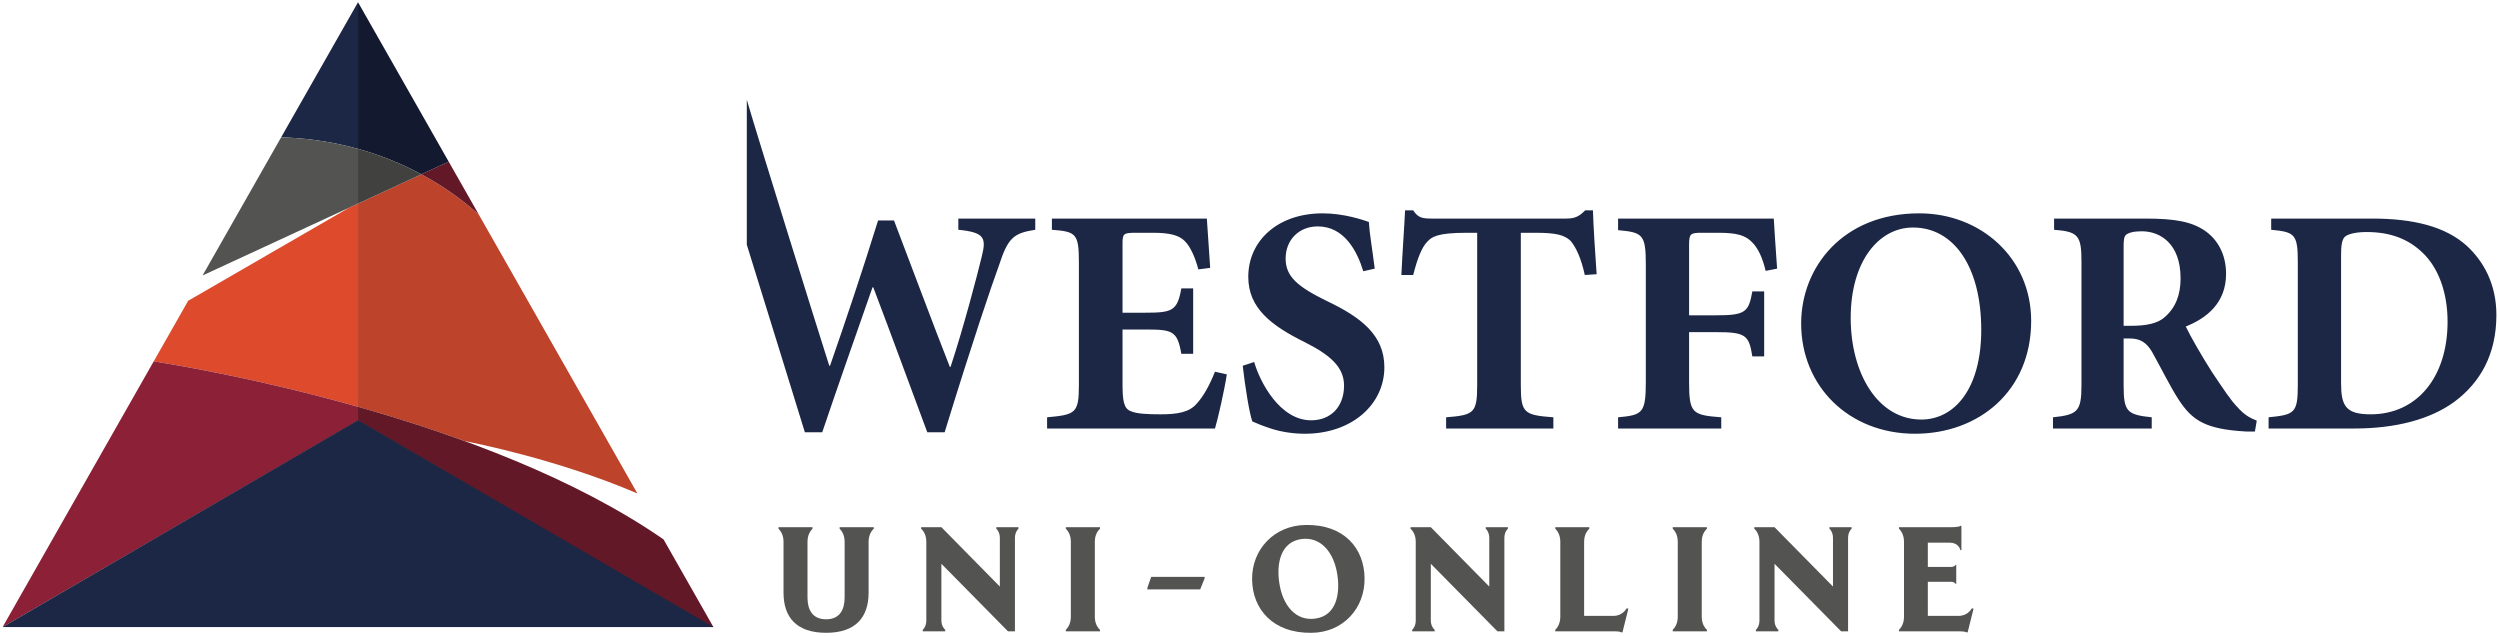 <svg xmlns="http://www.w3.org/2000/svg" xmlns:xlink="http://www.w3.org/1999/xlink" width="165px" height="42px" viewBox="0 0 165 42"><title>Westford Uni - Online 2</title><g id="WEB" stroke="none" stroke-width="1" fill="none" fill-rule="evenodd"><g id="westford-online-all-course-page" transform="translate(-31, -19)"><g id="Westford-Uni---Online-2" transform="translate(31, 19)"><path d="M154.511,16.842 C154.511,16.226 154.56,15.831 154.755,15.634 C154.901,15.486 155.365,15.314 156.195,15.314 C157.781,15.314 158.953,15.782 159.88,16.669 C160.906,17.631 161.54,19.258 161.54,21.23 C161.54,24.904 159.514,27.345 156.463,27.345 C154.828,27.345 154.511,26.803 154.511,25.274 L154.511,16.842 Z M149.898,14.426 L149.898,15.165 C151.435,15.314 151.655,15.437 151.655,17.261 L151.655,25.422 C151.655,27.271 151.435,27.37 149.727,27.542 L149.727,28.282 L155.365,28.282 C158.099,28.282 160.393,27.69 162.004,26.507 C163.688,25.249 164.762,23.4 164.762,20.787 C164.762,18.741 163.908,17.236 162.809,16.226 C161.394,14.943 159.27,14.426 156.561,14.426 L149.898,14.426 Z M140.159,21.502 L140.159,16.275 C140.159,15.856 140.183,15.609 140.33,15.486 C140.501,15.363 140.794,15.264 141.355,15.264 C142.575,15.264 143.918,16.078 143.918,18.37 C143.918,19.455 143.601,20.294 142.868,20.935 C142.405,21.354 141.624,21.502 140.696,21.502 L140.159,21.502 Z M148.946,27.764 C148.458,27.567 148.116,27.37 147.677,26.877 C147.237,26.433 146.773,25.718 145.993,24.559 C145.358,23.573 144.552,22.167 144.26,21.551 C145.675,20.984 146.92,19.973 146.92,18.075 C146.92,16.743 146.334,15.782 145.504,15.215 C144.626,14.623 143.527,14.426 141.575,14.426 L135.57,14.426 L135.57,15.165 C137.157,15.289 137.377,15.535 137.377,17.261 L137.377,25.422 C137.377,27.172 137.108,27.37 135.497,27.542 L135.497,28.282 L142.014,28.282 L142.014,27.542 C140.379,27.37 140.159,27.172 140.159,25.422 L140.159,22.34 L140.574,22.34 C141.257,22.34 141.672,22.611 142.038,23.228 C142.673,24.362 143.234,25.521 143.796,26.384 C144.674,27.715 145.504,28.331 148.238,28.479 L148.824,28.479 L148.946,27.764 Z M126.271,15.017 C128.883,15.017 130.762,17.508 130.762,21.773 C130.762,25.718 128.956,27.69 126.808,27.69 C123.928,27.69 122.146,24.633 122.146,20.984 C122.146,17.212 124.025,15.017 126.247,15.017 L126.271,15.017 Z M126.662,14.081 C121.633,14.081 118.876,17.631 118.876,21.354 C118.876,25.471 122,28.627 126.393,28.627 C130.591,28.627 134.057,25.816 134.057,21.181 C134.057,16.99 130.689,14.081 126.686,14.081 L126.662,14.081 Z M117.289,17.73 C117.191,16.472 117.094,14.796 117.069,14.426 L106.794,14.426 L106.794,15.19 C108.405,15.338 108.624,15.461 108.624,17.434 L108.624,25.2 C108.624,27.271 108.405,27.394 106.794,27.542 L106.794,28.282 L113.603,28.282 L113.603,27.542 C111.675,27.394 111.48,27.271 111.48,25.2 L111.48,21.921 L113.237,21.921 C115.19,21.921 115.434,22.094 115.654,23.523 L116.435,23.523 L116.435,19.234 L115.654,19.234 C115.41,20.614 115.19,20.811 113.237,20.811 L111.48,20.811 L111.48,16.152 C111.48,15.412 111.578,15.363 112.334,15.363 L113.408,15.363 C114.653,15.363 115.214,15.535 115.654,16.004 C116.044,16.398 116.337,17.039 116.532,17.878 L117.289,17.73 Z M105.378,18.099 C105.28,16.743 105.158,14.796 105.134,13.883 L104.621,13.883 C104.231,14.278 103.962,14.426 103.352,14.426 L94.492,14.426 C93.882,14.426 93.589,14.376 93.272,13.883 L92.735,13.883 C92.686,14.968 92.564,16.571 92.491,18.149 L93.272,18.149 C93.54,17.089 93.833,16.324 94.199,15.954 C94.492,15.634 94.858,15.363 96.811,15.363 L97.494,15.363 L97.494,25.422 C97.494,27.271 97.275,27.394 95.444,27.542 L95.444,28.282 L102.522,28.282 L102.522,27.542 C100.594,27.394 100.374,27.271 100.374,25.422 L100.374,15.363 L101.326,15.363 C102.718,15.363 103.23,15.51 103.645,15.881 C104.011,16.3 104.353,17.039 104.597,18.149 L105.378,18.099 Z M90.733,17.73 C90.562,16.374 90.392,15.437 90.343,14.648 C89.977,14.525 88.732,14.081 87.292,14.081 C84.314,14.081 82.386,15.905 82.386,18.272 C82.386,20.318 83.875,21.477 86.12,22.586 C87.731,23.4 88.707,24.189 88.707,25.447 C88.707,26.827 87.853,27.74 86.535,27.74 C84.485,27.74 83.167,25.249 82.776,23.893 L82.02,24.14 C82.166,25.447 82.459,27.296 82.654,27.814 C82.923,27.937 83.338,28.109 83.948,28.307 C84.583,28.504 85.339,28.627 86.12,28.627 C89.244,28.627 91.368,26.679 91.368,24.239 C91.368,22.118 89.83,20.935 87.536,19.85 C85.632,18.913 84.851,18.247 84.851,17.064 C84.851,15.856 85.705,14.943 86.974,14.943 C88.707,14.943 89.562,16.546 89.977,17.902 L90.733,17.73 Z M80.189,24.534 C79.799,25.496 79.408,26.186 78.969,26.655 C78.481,27.222 77.675,27.345 76.601,27.345 C75.796,27.345 74.99,27.32 74.6,27.123 C74.16,26.951 74.087,26.384 74.087,25.348 L74.087,21.748 L75.576,21.748 C77.382,21.748 77.7,21.822 77.968,23.351 L78.749,23.351 L78.749,19.036 L77.968,19.036 C77.7,20.516 77.382,20.639 75.576,20.639 L74.087,20.639 L74.087,16.102 C74.087,15.412 74.136,15.363 74.99,15.363 L76.089,15.363 C77.236,15.363 77.822,15.535 78.188,15.905 C78.578,16.275 78.896,17.039 79.091,17.779 L79.872,17.68 C79.774,16.275 79.677,14.796 79.652,14.426 L69.425,14.426 L69.425,15.165 C70.987,15.289 71.207,15.387 71.207,17.286 L71.207,25.422 C71.207,27.271 70.987,27.37 69.108,27.542 L69.108,28.282 L80.189,28.282 C80.384,27.641 80.824,25.693 80.97,24.707 L80.189,24.534 Z M68.327,14.426 L63.25,14.426 L63.25,15.165 C65.007,15.338 65.105,15.708 64.788,16.965 C64.495,18.174 63.616,21.551 62.737,24.214 L62.689,24.214 C61.468,21.107 60.248,17.803 59.003,14.549 L57.954,14.549 C56.928,17.853 55.83,21.132 54.781,24.14 L54.732,24.14 C53.975,21.773 50.021,9.1 49.289,6.585 L49.289,16.152 C50.802,21.058 52.462,26.359 53.121,28.528 L54.268,28.528 C55.318,25.422 56.44,22.241 57.587,18.962 L57.636,18.962 C58.881,22.241 60.004,25.323 61.2,28.528 L62.347,28.528 C64.178,22.562 65.447,18.839 65.935,17.508 C66.521,15.708 66.887,15.387 68.327,15.165 L68.327,14.426 Z" id="Fill-1" fill="#1C2745"></path><path d="M57.67,34.795 L57.67,34.893 C57.602,34.962 57.328,35.218 57.328,35.747 L57.328,39.115 C57.328,40.715 56.498,41.765 54.525,41.765 C52.542,41.765 51.712,40.715 51.712,39.115 L51.712,35.747 C51.712,35.218 51.439,34.962 51.38,34.893 L51.38,34.795 L53.627,34.795 L53.627,34.893 C53.568,34.962 53.295,35.218 53.295,35.747 L53.295,39.438 C53.295,40.225 53.607,40.873 54.525,40.873 C55.433,40.873 55.745,40.225 55.745,39.438 L55.745,35.747 C55.745,35.218 55.472,34.962 55.414,34.893 L55.414,34.795 L57.67,34.795 Z" id="Fill-3" fill="#535352"></path><path d="M67.221,34.795 L67.221,34.893 C67.162,34.942 66.986,35.149 66.986,35.502 L66.986,41.668 L66.527,41.668 L62.132,37.21 L62.132,40.96 C62.132,41.313 62.328,41.52 62.386,41.569 L62.386,41.668 L60.901,41.668 L60.901,41.569 C60.961,41.52 61.136,41.313 61.136,40.96 L61.136,35.747 C61.136,35.218 60.863,34.962 60.794,34.893 L60.794,34.795 L62.132,34.795 L65.99,38.712 L65.99,35.502 C65.99,35.149 65.814,34.942 65.756,34.893 L65.756,34.795 L67.221,34.795 Z" id="Fill-5" fill="#535352"></path><path d="M72.259,35.747 L72.259,40.715 C72.259,41.246 72.532,41.501 72.601,41.569 L72.601,41.668 L70.344,41.668 L70.344,41.569 C70.403,41.501 70.676,41.246 70.676,40.715 L70.676,35.747 C70.676,35.218 70.403,34.962 70.344,34.893 L70.344,34.796 L72.601,34.796 L72.601,34.893 C72.532,34.962 72.259,35.218 72.259,35.747" id="Fill-7" fill="#535352"></path><polygon id="Fill-9" fill="#535352" points="79.505 38.074 79.505 38.172 79.212 38.899 75.725 38.899 75.725 38.8 75.979 38.074"></polygon><path d="M88.264,37.927 C88.049,36.484 87.189,35.385 85.861,35.581 C84.494,35.797 84.241,37.23 84.436,38.487 C84.651,39.93 85.511,41.029 86.838,40.823 C88.206,40.617 88.459,39.184 88.264,37.927 M86.564,41.765 C84.026,41.805 82.658,40.215 82.639,38.241 C82.609,36.277 84.094,34.667 86.184,34.648 C88.723,34.608 90.042,36.199 90.061,38.162 C90.091,40.136 88.654,41.746 86.564,41.765" id="Fill-11" fill="#535352"></path><path d="M99.523,34.795 L99.523,34.893 C99.464,34.942 99.289,35.149 99.289,35.502 L99.289,41.668 L98.829,41.668 L94.434,37.21 L94.434,40.96 C94.434,41.313 94.63,41.52 94.689,41.569 L94.689,41.668 L93.204,41.668 L93.204,41.569 C93.263,41.52 93.439,41.313 93.439,40.96 L93.439,35.747 C93.439,35.218 93.166,34.962 93.096,34.893 L93.096,34.795 L94.434,34.795 L98.292,38.712 L98.292,35.502 C98.292,35.149 98.116,34.942 98.058,34.893 L98.058,34.795 L99.523,34.795 Z" id="Fill-13" fill="#535352"></path><path d="M107.472,40.175 L107.082,41.736 L107.003,41.736 C106.887,41.658 106.584,41.668 106.495,41.668 L102.647,41.668 L102.647,41.569 C102.707,41.501 102.98,41.246 102.98,40.715 L102.98,35.747 C102.98,35.218 102.707,34.962 102.647,34.893 L102.647,34.796 L104.894,34.796 L104.894,34.893 C104.825,34.962 104.552,35.218 104.552,35.747 L104.552,40.647 L106.495,40.647 C107.072,40.647 107.317,40.215 107.365,40.146 L107.472,40.175 Z" id="Fill-15" fill="#535352"></path><path d="M112.315,35.747 L112.315,40.715 C112.315,41.246 112.588,41.501 112.657,41.569 L112.657,41.668 L110.4,41.668 L110.4,41.569 C110.459,41.501 110.732,41.246 110.732,40.715 L110.732,35.747 C110.732,35.218 110.459,34.962 110.4,34.893 L110.4,34.796 L112.657,34.796 L112.657,34.893 C112.588,34.962 112.315,35.218 112.315,35.747" id="Fill-17" fill="#535352"></path><path d="M122.208,34.795 L122.208,34.893 C122.149,34.942 121.973,35.149 121.973,35.502 L121.973,41.668 L121.514,41.668 L117.119,37.21 L117.119,40.96 C117.119,41.313 117.315,41.52 117.373,41.569 L117.373,41.668 L115.888,41.668 L115.888,41.569 C115.947,41.52 116.123,41.313 116.123,40.96 L116.123,35.747 C116.123,35.218 115.85,34.962 115.781,34.893 L115.781,34.795 L117.119,34.795 L120.977,38.712 L120.977,35.502 C120.977,35.149 120.801,34.942 120.743,34.893 L120.743,34.795 L122.208,34.795 Z" id="Fill-19" fill="#535352"></path><path d="M130.254,40.175 L129.864,41.736 L129.786,41.736 C129.669,41.658 129.278,41.668 129.278,41.668 L125.332,41.668 L125.332,41.569 C125.391,41.501 125.664,41.246 125.664,40.715 L125.664,35.747 C125.664,35.218 125.391,34.962 125.332,34.893 L125.332,34.796 L128.682,34.796 C128.682,34.796 129.278,34.806 129.385,34.707 L129.454,34.707 L129.454,36.307 L129.385,36.307 C129.366,36.219 129.239,35.817 128.682,35.817 L127.237,35.817 L127.237,37.416 L128.799,37.416 C128.927,37.416 129.024,37.347 129.072,37.279 L129.112,37.279 L129.112,38.536 L129.072,38.536 C129.024,38.467 128.927,38.398 128.799,38.398 L127.237,38.398 L127.237,40.647 L129.278,40.647 C129.854,40.647 130.099,40.215 130.147,40.146 L130.254,40.175 Z" id="Fill-21" fill="#535352"></path><path d="M23.629,13.436 L23.629,26.85 C17.316,25.064 11.977,24.141 10.144,23.851 L12.419,19.851 L23.028,13.715 L23.629,13.436 Z" id="Fill-23" fill="#DE4A2C"></path><path d="M42.069,32.569 C36.858,30.334 31.31,29.234 30.653,29.108 C28.264,28.238 25.885,27.489 23.629,26.851 L23.629,13.437 L27.81,11.503 C28.045,11.631 28.283,11.764 28.52,11.905 C28.6,11.951 28.678,11.999 28.757,12.048 C28.836,12.095 28.916,12.144 28.994,12.195 C29.051,12.231 29.109,12.267 29.166,12.304 C29.396,12.451 29.626,12.607 29.854,12.768 C29.917,12.812 29.979,12.857 30.042,12.901 C30.56,13.277 31.077,13.688 31.587,14.138 L42.069,32.569 Z" id="Fill-25" fill="#BE432B"></path><path d="M23.629,0.147 L23.629,9.824 C21.596,9.26 19.805,9.095 18.552,9.068" id="Fill-27" fill="#1C2745"></path><path d="M31.588,14.138 C31.077,13.688 30.56,13.276 30.042,12.9 C29.979,12.856 29.917,12.812 29.854,12.767 C29.626,12.606 29.396,12.45 29.166,12.303 C29.108,12.266 29.051,12.23 28.994,12.194 C28.915,12.143 28.836,12.094 28.757,12.047 C28.678,11.998 28.6,11.95 28.52,11.904 C28.283,11.763 28.045,11.63 27.81,11.503 L29.614,10.668 L31.588,14.138 Z" id="Fill-29" fill="#621826"></path><path d="M29.614,10.668 L27.81,11.503 C27.63,11.406 27.45,11.311 27.27,11.223 C27.107,11.141 26.944,11.063 26.782,10.987 C26.698,10.948 26.615,10.91 26.532,10.873 C26.45,10.834 26.365,10.798 26.282,10.763 C25.895,10.594 25.511,10.443 25.134,10.305 C25.052,10.276 24.972,10.247 24.892,10.22 C24.806,10.19 24.721,10.16 24.635,10.131 C24.549,10.103 24.465,10.076 24.381,10.048 C24.296,10.021 24.212,9.995 24.128,9.97 C23.96,9.918 23.793,9.87 23.629,9.824 L23.629,0.147 L29.614,10.668 Z" id="Fill-31" fill="#13192F"></path><path d="M23.629,9.824 L23.629,13.436 L13.369,18.181 L18.552,9.068 C19.805,9.095 21.596,9.26 23.629,9.824" id="Fill-33" fill="#535352"></path><path d="M27.81,11.503 L23.629,13.436 L23.629,9.824 C23.793,9.87 23.96,9.918 24.128,9.97 C24.212,9.995 24.296,10.021 24.381,10.048 C24.465,10.076 24.549,10.103 24.635,10.131 C24.721,10.16 24.806,10.19 24.892,10.22 C24.972,10.247 25.052,10.275 25.133,10.305 C25.511,10.443 25.895,10.594 26.282,10.763 C26.365,10.799 26.45,10.834 26.532,10.873 C26.615,10.91 26.698,10.948 26.782,10.987 C26.944,11.063 27.107,11.141 27.27,11.223 C27.45,11.311 27.63,11.406 27.81,11.503" id="Fill-35" fill="#414140"></path><path d="M23.63,27.759 L23.629,26.85 C17.317,25.064 11.977,24.141 10.144,23.851 L0.171,41.387 L23.63,27.759 Z" id="Fill-37" fill="#8C2036"></path><path d="M47.086,41.387 L46.934,41.387 L23.629,27.771 L23.629,26.85 C30.256,28.727 37.956,31.555 43.795,35.603 L47.086,41.387 Z" id="Fill-39" fill="#621826"></path><polygon id="Fill-41" fill="#1C2745" points="0.17 41.386 47.086 41.386 23.629 27.731"></polygon></g></g></g></svg>